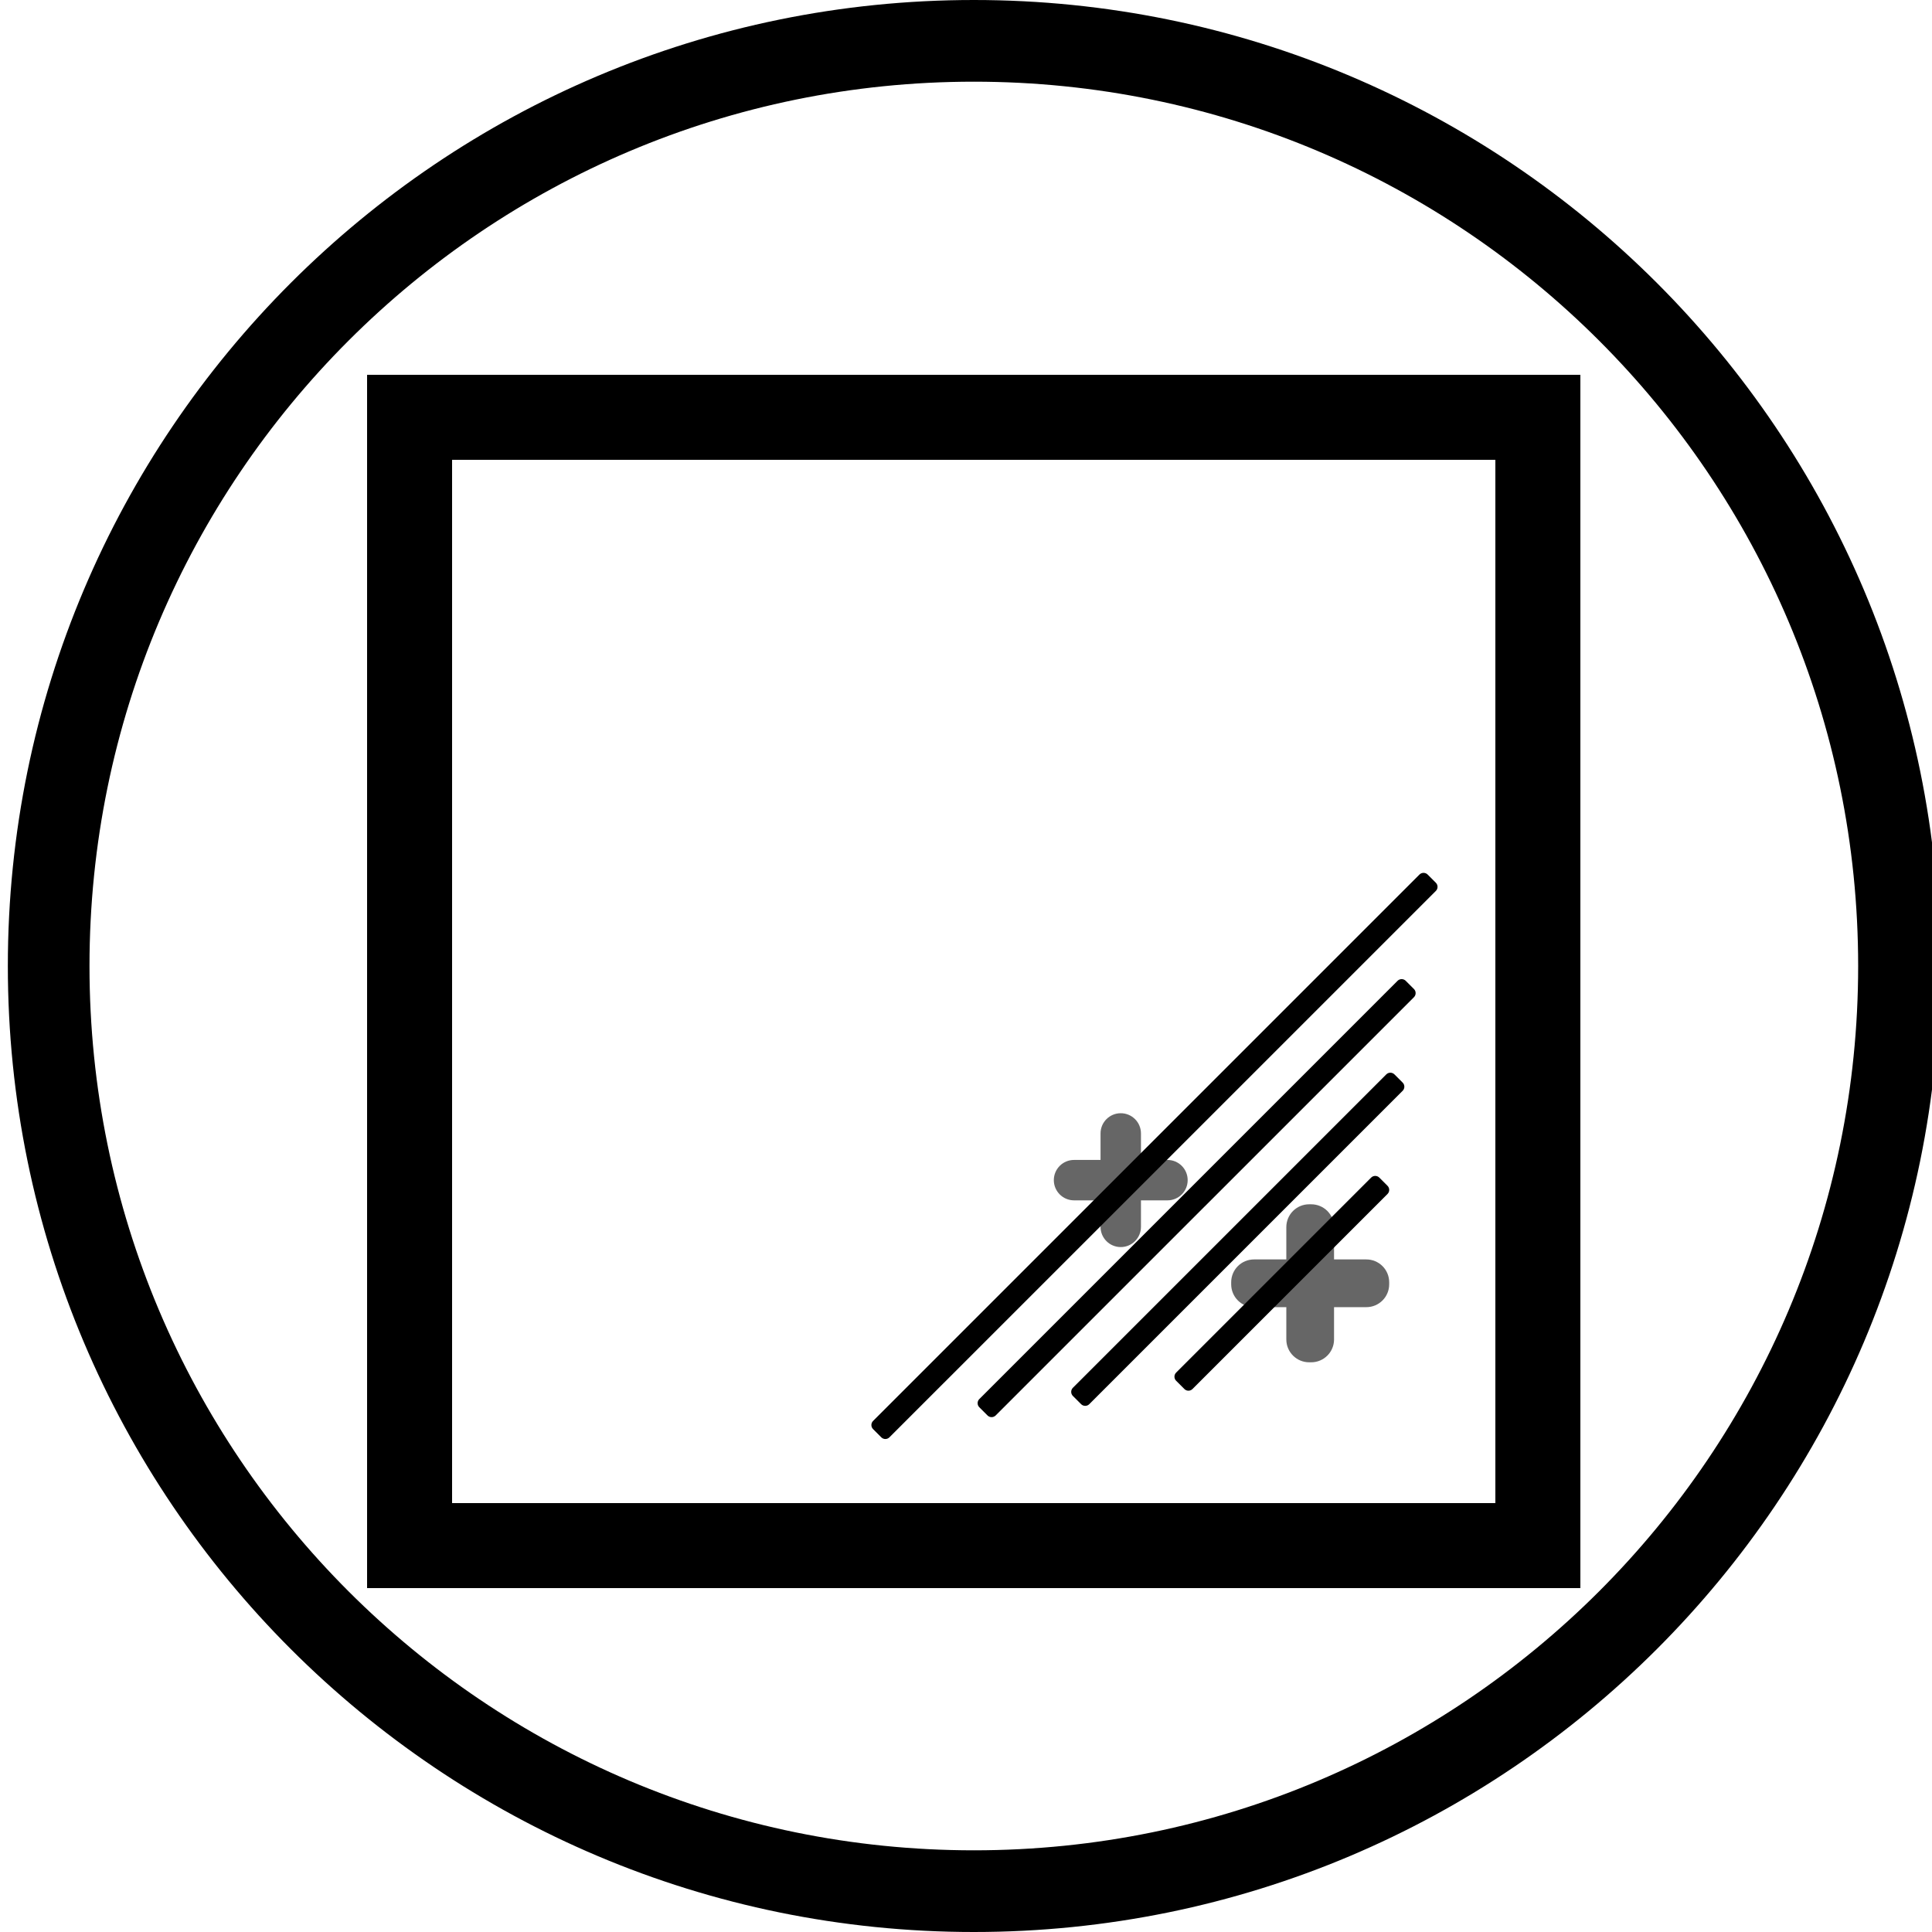 <?xml version="1.0" encoding="utf-8"?>
<!-- Generator: Adobe Illustrator 25.2.1, SVG Export Plug-In . SVG Version: 6.00 Build 0)  -->
<svg version="1.1" id="Lager_1" xmlns="http://www.w3.org/2000/svg" xmlns:xlink="http://www.w3.org/1999/xlink" x="0px" y="0px"
	 viewBox="0 0 500 500" style="enable-background:new 0 0 500 500;" xml:space="preserve">
<style type="text/css">
	.st0{opacity:0.6;}
</style>
<path d="M255.57,366.32l-2.13-2.13c-0.58-0.58-0.58-1.53,0-2.11l108.25-108.25c0.58-0.58,1.53-0.58,2.11,0l2.13,2.13
	c0.58,0.58,0.58,1.53,0,2.11L257.68,366.32C257.09,366.9,256.15,366.9,255.57,366.32z"/>
<path d="M279.79,363.4l-2.13-2.13c-0.58-0.58-0.58-1.53,0-2.11l81.11-81.11c0.58-0.58,1.53-0.58,2.11,0l2.13,2.13
	c0.58,0.58,0.58,1.53,0,2.11l-81.11,81.11C281.33,363.98,280.38,363.98,279.79,363.4z"/>
<path d="M306.51,359.47l-2.13-2.13c-0.58-0.58-0.58-1.53,0-2.11l50.47-50.47c0.58-0.58,1.53-0.58,2.11,0l2.13,2.13
	c0.58,0.58,0.58,1.53,0,2.11l-50.47,50.47C308.04,360.06,307.09,360.06,306.51,359.47z"/>
<path d="M228.08,371.98l-2.13-2.13c-0.58-0.58-0.58-1.53,0-2.11l141.41-141.41c0.58-0.58,1.53-0.58,2.11,0l2.13,2.13
	c0.58,0.58,0.58,1.53,0,2.11L230.18,371.98C229.6,372.56,228.66,372.56,228.08,371.98z"/>
<path d="M252.03,0c-138.07,0-250,111.93-250,250s111.93,250,250,250s250-111.93,250-250S390.1,0,252.03,0z M252.03,478.86
	C125.63,478.86,23.16,376.4,23.16,250S125.63,21.14,252.03,21.14S480.89,123.6,480.89,250S378.42,478.86,252.03,478.86z"/>
<path d="M95,97v314h314V97H95z M387,389H117V119h270V389z"/>
<g class="st0">
	<path d="M339.34,352.56h-0.53c-3.26,0-5.91-2.64-5.91-5.91v-29.07c0-3.26,2.64-5.91,5.91-5.91h0.53c3.26,0,5.91,2.64,5.91,5.91
		v29.07C345.25,349.91,342.6,352.56,339.34,352.56z"/>
	<path d="M318.63,332.38v-0.53c0-3.26,2.64-5.91,5.91-5.91h29.07c3.26,0,5.91,2.64,5.91,5.91v0.53c0,3.26-2.64,5.91-5.91,5.91
		h-29.07C321.28,338.29,318.63,335.64,318.63,332.38z"/>
</g>
<g class="st0">
	<path d="M290.05,322.74L290.05,322.74c-2.89,0-5.23-2.34-5.23-5.23v-24.18c0-2.89,2.34-5.23,5.23-5.23l0,0
		c2.89,0,5.23,2.34,5.23,5.23v24.18C295.28,320.39,292.93,322.74,290.05,322.74z"/>
	<path d="M272.73,305.42L272.73,305.42c0-2.89,2.34-5.23,5.23-5.23h24.18c2.89,0,5.23,2.34,5.23,5.23l0,0
		c0,2.89-2.34,5.23-5.23,5.23h-24.18C275.07,310.65,272.73,308.3,272.73,305.42z"/>
</g>
</svg>
